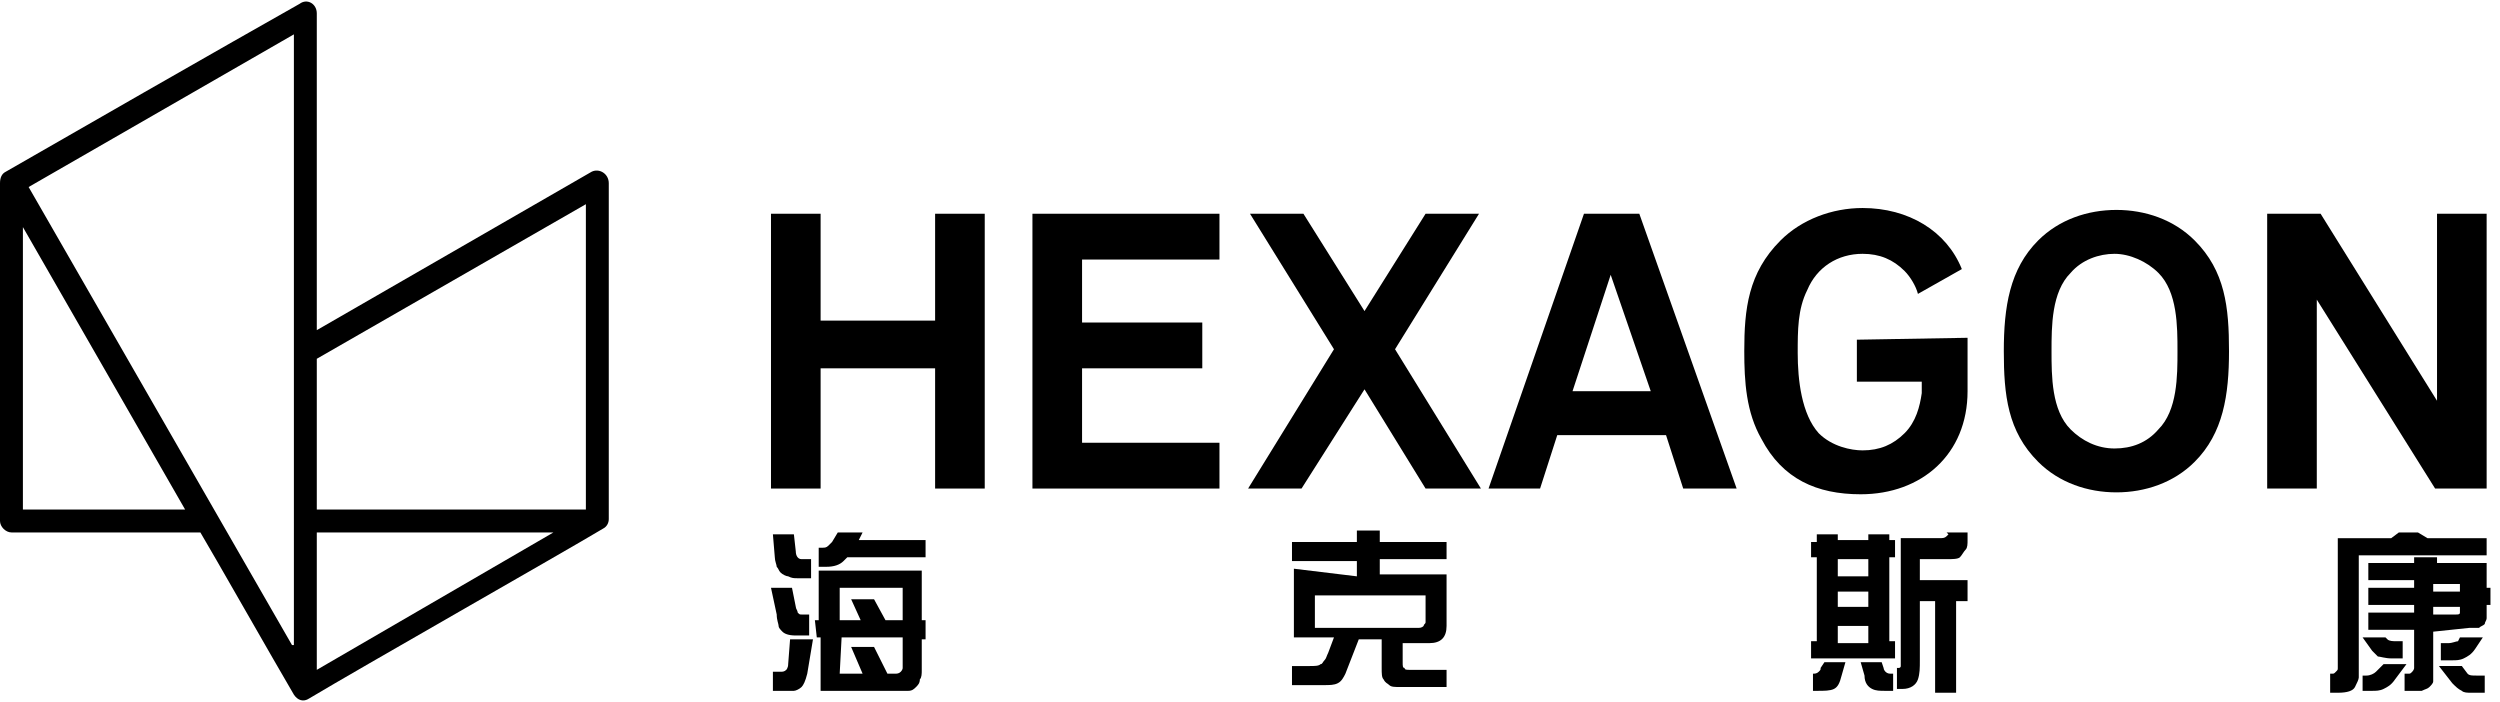 <?xml version="1.0" encoding="utf-8"?>
<!-- Generator: Adobe Illustrator 25.0.0, SVG Export Plug-In . SVG Version: 6.00 Build 0)  -->
<svg version="1.1" id="图层_1" xmlns="http://www.w3.org/2000/svg" xmlns:xlink="http://www.w3.org/1999/xlink" x="0px" y="0px"
	 viewBox="0 0 131 36.8" style="enable-background:new 0 0 131 36.8;" xml:space="preserve">
<g id="black">
	<g>
		<polygon points="49,11.2 49,16.8 43,16.8 43,11.2 40.4,11.2 40.4,25.6 43,25.6 43,19.3 49,19.3 49,25.6 51.6,25.6 51.6,11.2 		"/>
		<polygon points="54.1,25.6 54.1,11.2 63.9,11.2 63.9,13.6 56.7,13.6 56.7,16.9 63,16.9 63,19.3 56.7,19.3 56.7,23.2 63.9,23.2 
			63.9,25.6 		"/>
		<polygon points="74.7,25.6 71.5,20.4 68.2,25.6 65.4,25.6 69.9,18.3 65.5,11.2 68.3,11.2 71.5,16.3 74.7,11.2 77.5,11.2 
			73.1,18.3 77.6,25.6 		"/>
		<path d="M84.4,14.4l-2,6.1h4.1L84.4,14.4L84.4,14.4z M88.2,25.6l-0.9-2.8h-5.7l-0.9,2.8H78L83,11.2h2.9l5.1,14.4L88.2,25.6
			L88.2,25.6z"/>
		<path d="M113.1,14.3c-0.6-0.6-1.5-1-2.3-1s-1.7,0.3-2.3,1c-1,1-1,2.8-1,4.1s0,3.1,1,4.1c0.6,0.6,1.4,1,2.3,1s1.7-0.3,2.3-1
			c1-1,1-2.8,1-4.1C114.1,17.1,114.1,15.3,113.1,14.3L113.1,14.3z M115,24.2c-1.1,1.1-2.6,1.6-4.1,1.6c-1.5,0-3-0.5-4.1-1.6
			c-1.6-1.6-1.8-3.5-1.8-5.8s0.3-4.3,1.8-5.8c1.1-1.1,2.6-1.6,4.1-1.6c1.5,0,3,0.5,4.1,1.6c1.6,1.6,1.8,3.5,1.8,5.8
			S116.5,22.7,115,24.2z"/>
		<polygon points="127.6,25.6 121.4,15.7 121.4,25.6 118.8,25.6 118.8,11.2 121.6,11.2 127.7,21 127.7,11.2 130.3,11.2 130.3,25.6 
					"/>
		<path d="M103.1,17.7v2.8c0,3.3-2.4,5.4-5.6,5.4c-2.3,0-4.1-0.8-5.2-2.9c-0.8-1.4-0.9-3-0.9-4.6c0-2.2,0.2-4.1,1.9-5.8
			c1.1-1.1,2.7-1.7,4.3-1.7c2.4,0,4.4,1.2,5.2,3.2l-2.3,1.3c-0.1-0.4-0.4-0.9-0.7-1.2c-0.6-0.6-1.3-0.9-2.2-0.9
			c-1.3,0-2.4,0.7-2.9,1.9c-0.5,1-0.5,2.1-0.5,3.3c0,1.4,0.2,3.2,1.1,4.2c0.7,0.7,1.7,0.9,2.3,0.9c0.9,0,1.6-0.3,2.2-0.9
			c0.6-0.6,0.8-1.4,0.9-2.1c0-0.2,0-0.4,0-0.6h-3.4v-2.2L103.1,17.7L103.1,17.7z"/>
	</g>
	<g>
		<path d="M31,9c-3.3,1.9-14.4,8.3-14.4,8.3v0V0.7c0-0.5-0.5-0.8-0.9-0.5C12.5,2,2.2,7.9,0.3,9C0.1,9.1,0,9.3,0,9.6v17.7
			c0,0.3,0.3,0.6,0.6,0.6h9.9c0.6,1,3.9,6.8,4.9,8.5c0.2,0.3,0.5,0.4,0.8,0.2c2.5-1.5,13.4-7.7,15.4-8.9c0.2-0.1,0.3-0.3,0.3-0.5
			V9.6C31.9,9.1,31.4,8.8,31,9z M1.2,26.7V11.9l8.5,14.8H1.2z M15.3,33.8L1.5,9.8l13.9-8V33.8z M16.6,35.1v-7.2H29L16.6,35.1z
			 M30.7,26.7H16.6v-7.9l14.1-8.1V26.7z"/>
	</g>
	<g>
		<path d="M41.4,33.5h1.2l-0.3,1.8c-0.1,0.4-0.2,0.6-0.3,0.7c-0.1,0.1-0.3,0.2-0.4,0.2c-0.1,0-0.3,0-0.5,0h-0.6v-1h0.4
			c0.1,0,0.2,0,0.3-0.1c0,0,0.1-0.1,0.1-0.3L41.4,33.5L41.4,33.5z M40.4,30.8h1.1l0.2,1c0,0.1,0.1,0.2,0.1,0.3
			c0.1,0.1,0.1,0.1,0.2,0.1h0.4v1.1h-0.7c-0.4,0-0.6-0.1-0.7-0.2c-0.1-0.1-0.2-0.2-0.2-0.3c0-0.1-0.1-0.3-0.1-0.6L40.4,30.8
			L40.4,30.8z M40.5,28h1.1l0.1,0.9c0,0.2,0.1,0.4,0.3,0.4h0.5v1h-0.7c-0.2,0-0.3,0-0.5-0.1c-0.1,0-0.3-0.1-0.4-0.2
			c-0.1-0.1-0.1-0.2-0.2-0.3c0-0.1-0.1-0.3-0.1-0.5L40.5,28L40.5,28z M42.7,32.5h0.2v-2.6h5.4v2.6h0.2v1h-0.2v1.6
			c0,0.2,0,0.4-0.1,0.5c0,0.2-0.1,0.3-0.2,0.4c-0.1,0.1-0.2,0.2-0.4,0.2c-0.1,0-0.4,0-0.6,0H43v-2.8h-0.2L42.7,32.5L42.7,32.5z
			 M44.4,29.2l-0.2,0.2c-0.2,0.2-0.5,0.3-0.9,0.3h-0.4v-1h0.2c0.1,0,0.2,0,0.3-0.1c0.1-0.1,0.1-0.1,0.2-0.2l0.3-0.5h1.3L45,28.3h3.5
			v0.9L44.4,29.2L44.4,29.2z M44,30.8v1.7h1.1l-0.5-1.1h1.2l0.6,1.1h0.9v-1.7H44z M44,35.3h1.2l-0.6-1.4h1.2l0.7,1.4h0.4
			c0.1,0,0.2,0,0.3-0.1c0,0,0.1-0.1,0.1-0.2v-1.6h-3.2L44,35.3L44,35.3z"/>
		<path d="M71.1,30.2v-0.8h-3.4v-1h3.4v-0.6h1.2v0.6h3.5v0.9h-3.5v0.8h3.5v2.7c0,0.6-0.3,0.9-0.9,0.9h-1.4v1c0,0.2,0,0.3,0.1,0.3
			c0,0.1,0.1,0.1,0.3,0.1h1.9v0.9h-2.4c-0.3,0-0.5,0-0.6-0.1c-0.1-0.1-0.2-0.1-0.3-0.3c-0.1-0.1-0.1-0.3-0.1-0.6v-1.5h-1.2l-0.7,1.8
			c-0.1,0.2-0.2,0.4-0.4,0.5c-0.2,0.1-0.4,0.1-0.8,0.1h-1.6v-1h0.9c0.3,0,0.5,0,0.6-0.1c0.1,0,0.1-0.1,0.2-0.2
			c0.1-0.1,0.1-0.2,0.2-0.4l0.3-0.8h-2.1v-3.6L71.1,30.2L71.1,30.2z M74.6,31.2h-5.7v1.7h5.4c0.1,0,0.2,0,0.3-0.1
			c0-0.1,0.1-0.1,0.1-0.2V31.2z"/>
		<path d="M94.9,29.3v-0.9h0.3V28h1.1v0.3h1.6V28H99v0.3h0.3v0.9H99v4.4h0.3v0.9h-4.4v-0.9h0.3v-4.4H94.9L94.9,29.3z M95.6,34.7h1.1
			l-0.2,0.7c-0.1,0.4-0.2,0.6-0.4,0.7s-0.5,0.1-0.9,0.1h-0.2v-0.9H95c0.1,0,0.2,0,0.3-0.1c0.1-0.1,0.1-0.1,0.1-0.2L95.6,34.7
			L95.6,34.7z M96.3,29.3v0.9h1.6v-0.9H96.3z M96.3,31.8h1.6V31h-1.6V31.8z M96.3,32.8v0.9h1.6v-0.9H96.3z M98.6,34.7l0.1,0.3
			c0,0.1,0.1,0.2,0.1,0.2c0.1,0.1,0.2,0.1,0.3,0.1h0.1v0.9h-0.4c-0.3,0-0.5,0-0.7-0.1c-0.2-0.1-0.4-0.3-0.4-0.7l-0.2-0.7L98.6,34.7
			L98.6,34.7z M102,27.9h1.1v0.4c0,0.2,0,0.4-0.1,0.5c-0.1,0.1-0.2,0.3-0.3,0.4c-0.1,0.1-0.4,0.1-0.7,0.1h-1.4v1.1h2.5v1.1h-0.6v4.8
			h-1.1v-4.8h-0.8v3.1c0,0.4,0,0.7-0.1,1c-0.1,0.3-0.4,0.5-0.8,0.5h-0.3V35h0.1c0,0,0.1,0,0.1-0.1c0-0.1,0-0.1,0-0.3v-6.4h2
			c0.2,0,0.3,0,0.4-0.1c0.1-0.1,0.1-0.1,0.1-0.1L102,27.9L102,27.9z"/>
		<path d="M125.3,28.2l0.4-0.3h1l0.5,0.3h3.1v0.9h-6.7V35c0,0.2,0,0.4,0,0.5c0,0.1-0.1,0.3-0.2,0.5c-0.1,0.2-0.4,0.3-0.9,0.3h-0.4
			v-1h0.1c0.1,0,0.1,0,0.2-0.1c0.1-0.1,0.1-0.1,0.1-0.2v-6.8L125.3,28.2L125.3,28.2z M125,33.4l0.1,0.1c0.1,0.1,0.3,0.1,0.5,0.1h0.3
			v0.9h-0.6c-0.3,0-0.6-0.1-0.7-0.1c-0.1-0.1-0.2-0.2-0.3-0.3l-0.5-0.7L125,33.4L125,33.4z M124.9,34.8h1.2l-0.6,0.8
			c-0.2,0.3-0.4,0.4-0.6,0.5c-0.2,0.1-0.4,0.1-0.6,0.1h-0.5v-0.8h0.2c0.2,0,0.4-0.1,0.5-0.2L124.9,34.8L124.9,34.8z M127.5,33.1v2.2
			c0,0.2,0,0.3,0,0.4c0,0.1-0.1,0.2-0.2,0.3c-0.1,0.1-0.2,0.1-0.4,0.2c-0.1,0-0.3,0-0.5,0h-0.4v-0.9h0.2c0.1,0,0.1,0,0.2-0.1
			c0,0,0.1-0.1,0.1-0.2v-2h-2.4v-0.9h2.4v-0.4h-2.4v-0.9h2.4v-0.4h-2.4v-0.9h2.4v-0.3h1.2v0.3h2.6v1.3h0.2v0.9h-0.2v0.3
			c0,0.2,0,0.3,0,0.4c0,0.1-0.1,0.2-0.1,0.3c-0.1,0.1-0.2,0.1-0.3,0.2c-0.1,0-0.3,0-0.5,0L127.5,33.1L127.5,33.1z M127.5,30.6V31
			h1.4v-0.4H127.5z M127.5,31.8v0.4h1.2c0.1,0,0.2,0,0.2-0.1c0,0,0-0.1,0-0.2v-0.1H127.5z M129,34.9l0.3,0.4
			c0.1,0.1,0.2,0.1,0.5,0.1h0.4v0.9h-0.7c-0.2,0-0.4,0-0.5-0.1c-0.2-0.1-0.3-0.2-0.5-0.4l-0.7-0.9H129L129,34.9z M128.9,33.4h1.2
			l-0.4,0.6c-0.2,0.3-0.4,0.4-0.6,0.5c-0.2,0.1-0.4,0.1-0.6,0.1h-0.6v-0.9h0.4c0.2,0,0.4-0.1,0.5-0.1L128.9,33.4L128.9,33.4z"/>
	</g>
</g>
</svg>
